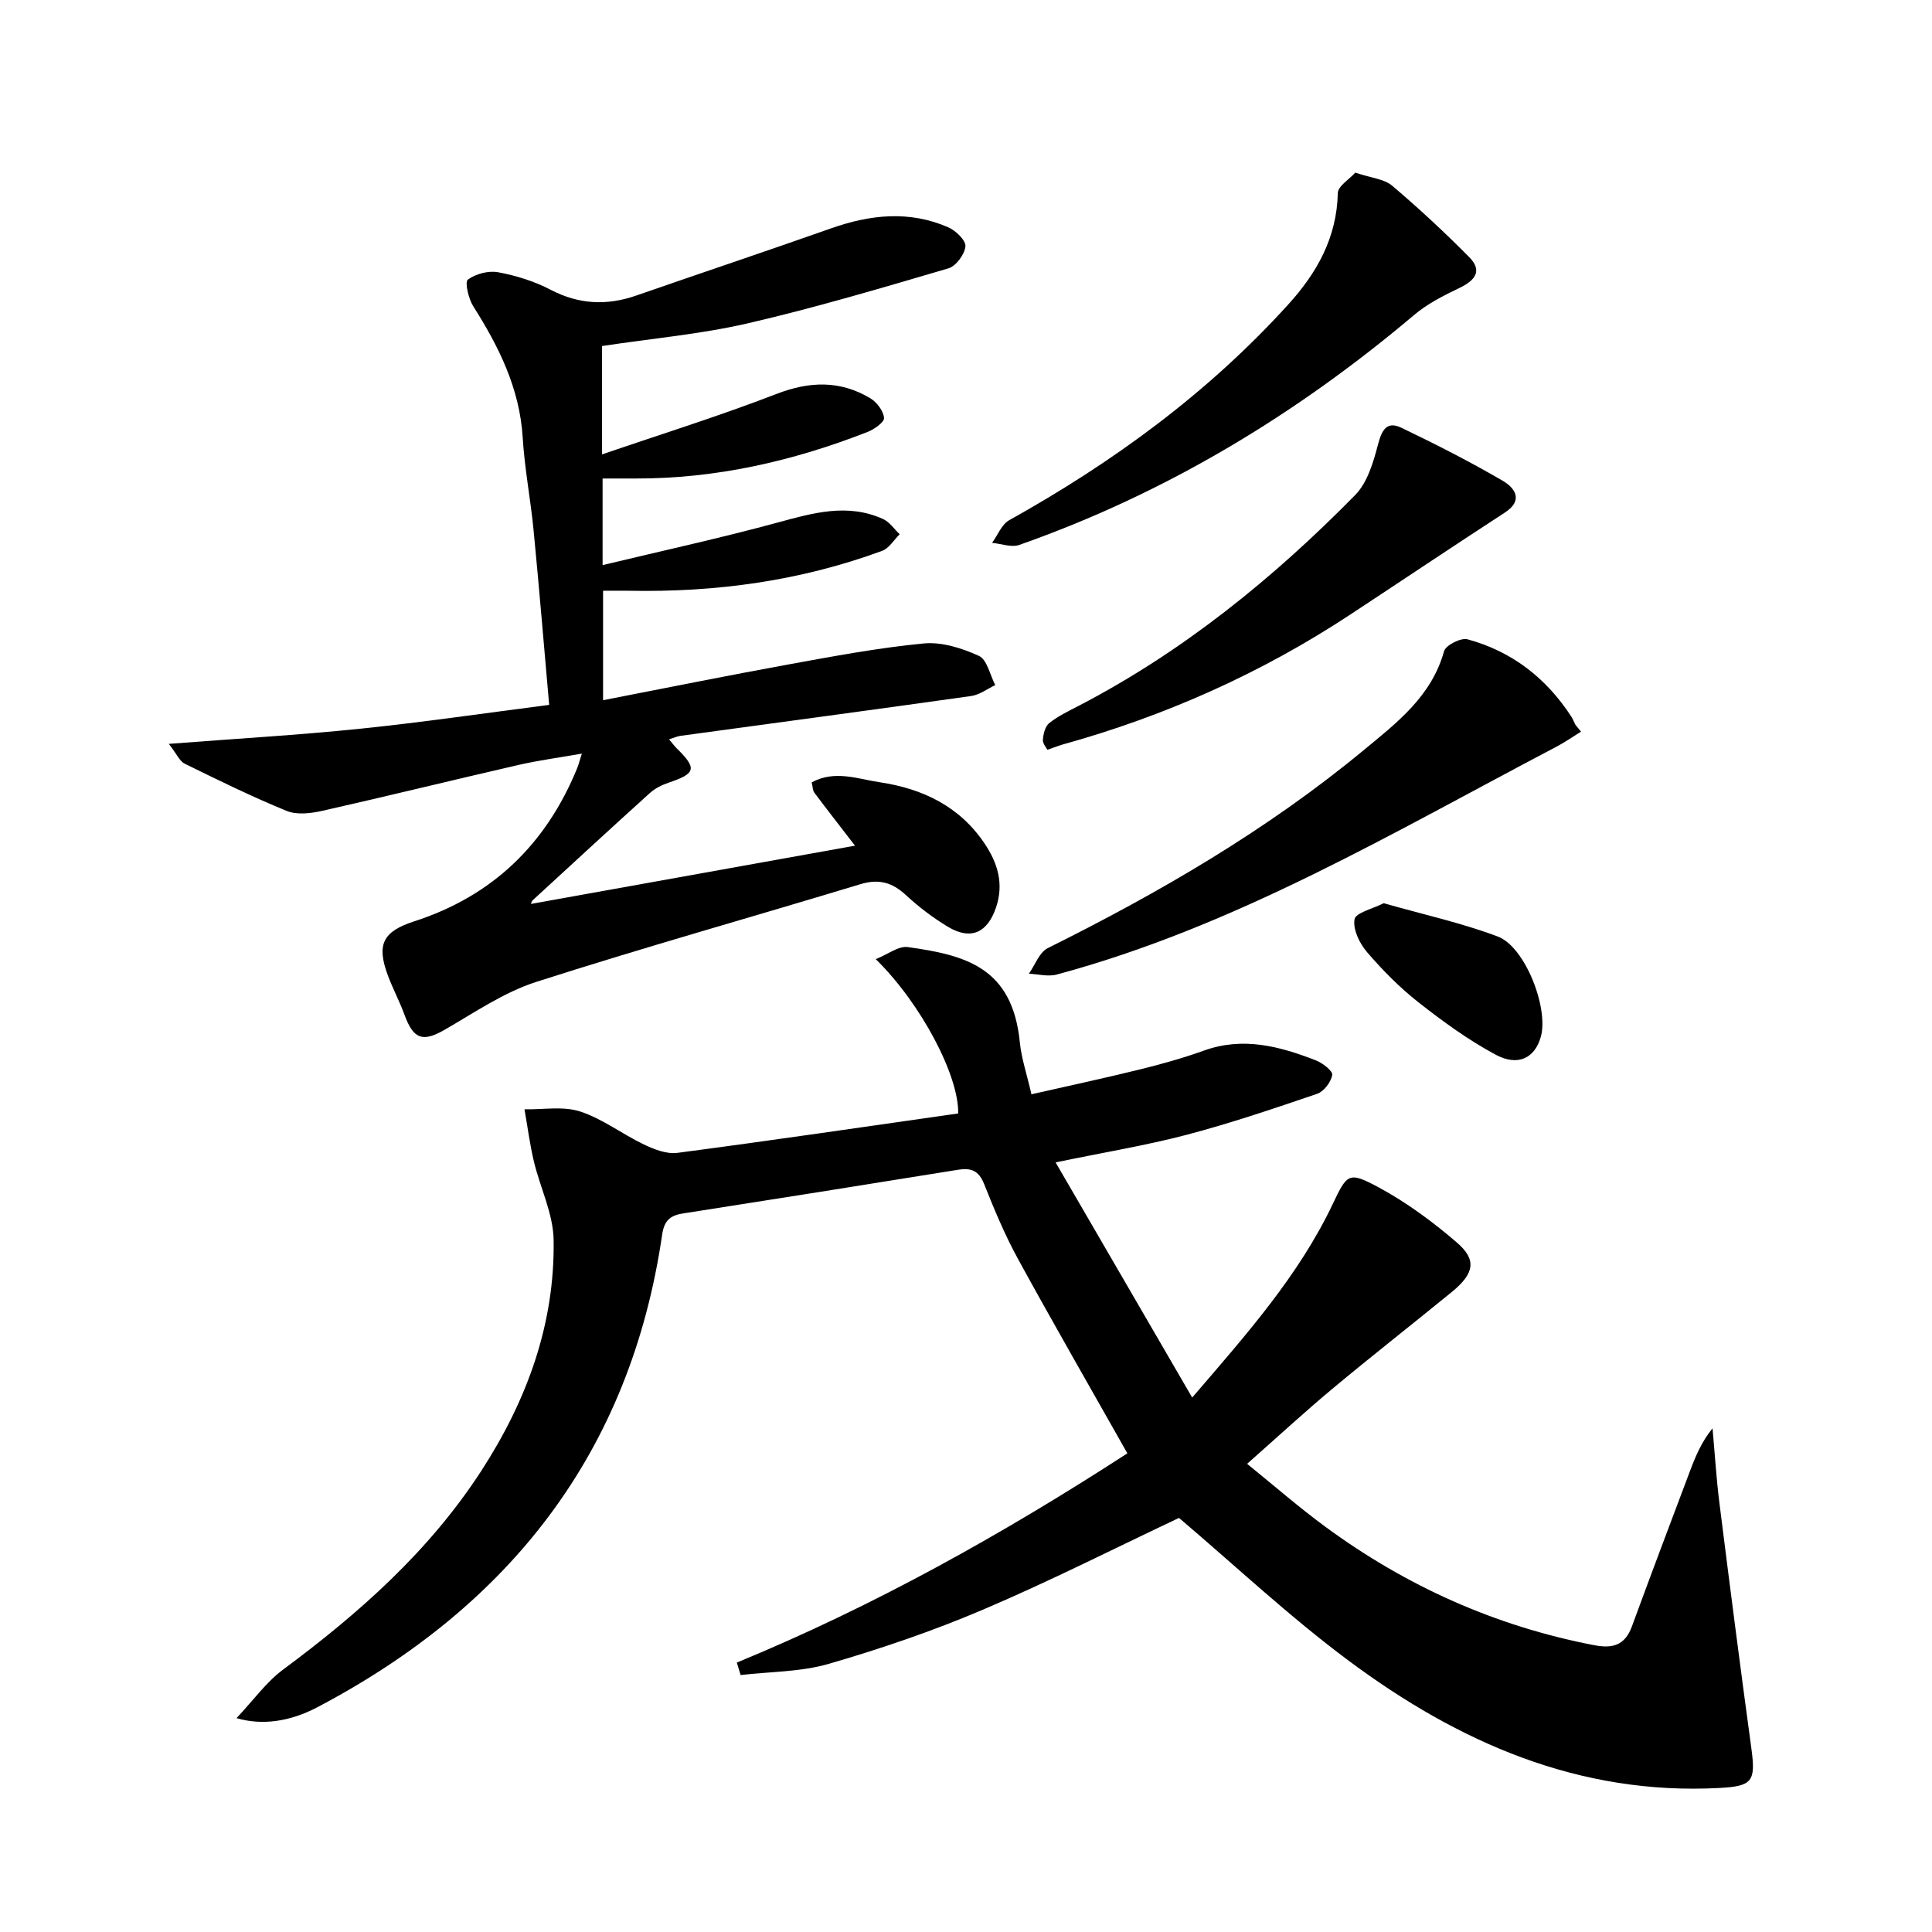<svg enable-background="new 0 0 400 400" viewBox="0 0 400 400" xmlns="http://www.w3.org/2000/svg"><path d="m233.41 300.9c-7.77-13.76-15.38-26.97-22.7-40.35-2.7-4.94-4.88-10.2-6.97-15.44-1.09-2.72-2.66-3.36-5.34-2.93-19 3.07-38.01 6.09-57.03 9.06-2.67.42-3.86 1.51-4.28 4.39-6.59 45.14-31.62 76.91-71.39 97.84-5.69 2.99-11.45 3.8-16.73 2.25 3.52-3.73 6.15-7.46 9.64-10.05 15.76-11.68 30.27-24.54 41.04-41.15 9.42-14.54 15.26-30.38 14.97-47.83-.09-5.42-2.78-10.77-4.08-16.21-.85-3.56-1.31-7.2-1.95-10.81 3.86.08 8-.69 11.52.45 4.65 1.52 8.74 4.7 13.22 6.84 2.12 1.01 4.7 2.02 6.9 1.73 19.41-2.55 38.79-5.4 58.15-8.16.17-7.76-7.61-22.67-17.06-31.95 2.52-1.01 4.71-2.76 6.61-2.5 12.04 1.67 21.69 4.23 23.22 19.75.32 3.25 1.41 6.43 2.4 10.73 7.61-1.73 14.99-3.31 22.31-5.11 4.51-1.11 9.01-2.36 13.38-3.93 8.1-2.93 15.7-.9 23.2 2.02 1.4.54 3.54 2.22 3.39 3.02-.27 1.48-1.73 3.42-3.13 3.9-8.94 3.05-17.9 6.09-27.03 8.49-8.46 2.22-17.13 3.64-27.12 5.71 9.54 16.42 18.74 32.26 28.28 48.69 11.33-13.18 22.04-25.25 29.07-40.01 3.03-6.37 3.3-6.87 9.59-3.48 5.77 3.12 11.19 7.12 16.17 11.42 4.15 3.58 3.56 6.42-1.09 10.22-8.21 6.71-16.57 13.24-24.71 20.03-5.74 4.79-11.24 9.87-17.66 15.54 5.71 4.62 10.78 9.05 16.19 13.02 16.72 12.29 35.22 20.6 55.67 24.53 3.85.74 6.38.01 7.81-3.89 3.94-10.76 8-21.48 12.04-32.21 1.14-3.03 2.39-6.02 4.65-8.8.47 5.16.78 10.34 1.43 15.48 2.13 16.96 4.31 33.92 6.62 50.86.92 6.75.19 7.76-6.61 8.12-29.11 1.56-54.06-9.46-76.69-26.29-12.38-9.2-23.68-19.84-35.21-29.62-13.22 6.24-26.7 13.08-40.58 18.99-10.35 4.41-21.08 8.07-31.89 11.21-5.83 1.7-12.17 1.61-18.29 2.33-.26-.86-.52-1.72-.79-2.58 28.58-11.77 55.32-26.77 80.86-43.32z"/><path d="m124.65 71.64v22.44c12.45-4.27 24.41-7.99 36.06-12.5 6.88-2.66 13.2-2.87 19.47.87 1.35.81 2.72 2.62 2.85 4.07.08.89-2.04 2.38-3.44 2.92-15.44 6.04-31.39 9.68-48.06 9.63-2.14-.01-4.29 0-6.77 0v17.93c12.28-2.95 24.35-5.58 36.27-8.82 7.32-1.99 14.46-4.05 21.8-.72 1.35.61 2.31 2.08 3.44 3.15-1.2 1.18-2.2 2.91-3.64 3.44-16.89 6.22-34.41 8.61-52.36 8.26-1.65-.03-3.31 0-5.41 0v22.66c13.02-2.53 25.67-5.09 38.36-7.4 9.3-1.69 18.62-3.45 28.02-4.35 3.74-.36 7.92.97 11.43 2.57 1.7.77 2.29 3.96 3.39 6.05-1.65.78-3.24 2.01-4.97 2.26-20.06 2.83-40.14 5.51-60.22 8.25-.64.09-1.24.37-2.35.72.67.79 1.09 1.37 1.59 1.87 4.24 4.16 3.97 5.2-1.69 7.11-1.37.46-2.78 1.16-3.85 2.12-8.14 7.35-16.19 14.78-24.26 22.2-.23.21-.3.59-.39.78 22.25-4 44.55-8.01 67.1-12.06-3.01-3.91-5.75-7.41-8.42-10.98-.35-.47-.33-1.23-.55-2.13 4.8-2.6 9.51-.71 14.11-.02 8.87 1.32 16.54 5 21.7 12.7 2.68 4 4.02 8.28 2.37 13.19-1.76 5.23-5.18 6.89-9.94 4.05-3.12-1.87-6.08-4.13-8.75-6.6-2.84-2.62-5.6-3.39-9.4-2.24-22.37 6.79-44.89 13.09-67.14 20.24-6.68 2.15-12.75 6.33-18.92 9.89-4.53 2.61-6.47 2.02-8.33-3.08-1.02-2.79-2.44-5.44-3.47-8.22-2.34-6.34-1.04-9.02 5.46-11.13 16.25-5.25 27.31-15.99 33.74-31.67.31-.76.51-1.57.98-3.06-4.63.82-8.9 1.38-13.09 2.34-13.55 3.11-27.06 6.44-40.62 9.5-2.37.53-5.25.89-7.37.03-7.19-2.93-14.17-6.37-21.15-9.79-1.03-.51-1.6-1.95-3.28-4.1 13.94-1.08 26.84-1.82 39.67-3.14 12.85-1.32 25.64-3.21 39.08-4.93-1.09-12.35-2.07-24.22-3.22-36.08-.62-6.44-1.87-12.83-2.26-19.27-.63-10.19-4.94-18.82-10.25-27.2-.98-1.56-1.77-4.99-1.11-5.49 1.62-1.21 4.28-1.91 6.29-1.53 3.72.69 7.5 1.87 10.85 3.62 5.87 3.06 11.64 3.32 17.76 1.19 13.43-4.67 26.92-9.18 40.33-13.91 8.11-2.86 16.21-3.72 24.26-.2 1.55.68 3.66 2.73 3.53 3.95-.17 1.66-1.95 4.08-3.52 4.54-13.81 4.06-27.64 8.17-41.66 11.41-9.68 2.22-19.66 3.1-30.05 4.67z"/><path d="m327.33 151.48c-1.69 1.04-3.32 2.19-5.07 3.11-33.63 17.64-66.37 37.2-103.48 47.18-1.77.48-3.83-.09-5.76-.17 1.28-1.81 2.16-4.44 3.92-5.31 23.14-11.51 45.37-24.42 65.35-40.94 6.89-5.7 14.09-11.16 16.69-20.53.34-1.24 3.49-2.83 4.85-2.46 9.17 2.49 16.3 8.01 21.48 15.99.35.54.58 1.15.87 1.72.38.48.76.95 1.15 1.41z"/><path d="m280.6 35.74c3.37 1.13 5.99 1.32 7.61 2.69 5.54 4.69 10.87 9.65 15.98 14.81 2.84 2.87 1.15 4.85-2.05 6.39-3.25 1.56-6.59 3.24-9.31 5.54-24.48 20.69-51.5 36.99-81.8 47.65-1.62.57-3.74-.25-5.63-.43 1.16-1.59 1.98-3.81 3.55-4.69 21.5-11.99 41.13-26.32 57.74-44.63 5.99-6.6 10.08-13.87 10.29-23.09.03-1.45 2.38-2.86 3.62-4.24z"/><path d="m216.85 155.24c-.18-.38-.99-1.27-.93-2.1.09-1.2.47-2.76 1.32-3.44 1.8-1.43 3.94-2.45 6-3.52 21.64-11.23 40.33-26.4 57.33-43.68 2.53-2.57 3.76-6.76 4.72-10.43.79-3.01 1.8-4.98 4.87-3.5 7.12 3.42 14.19 7.01 21.01 11 2.35 1.38 4.39 3.95.41 6.54-10.72 6.97-21.34 14.1-32.02 21.13-18.46 12.16-38.39 21.04-59.68 26.94-.63.18-1.25.44-3.03 1.06z"/><path d="m286.47 187c8.15 2.32 16.09 4.06 23.61 6.89 5.71 2.15 10.59 14.85 8.93 20.77-1.23 4.38-4.7 6.21-9.38 3.69-5.63-3.03-10.9-6.86-15.94-10.82-3.89-3.06-7.44-6.65-10.67-10.41-1.54-1.8-2.94-4.69-2.58-6.78.22-1.37 3.74-2.16 6.03-3.34z"/></svg>
